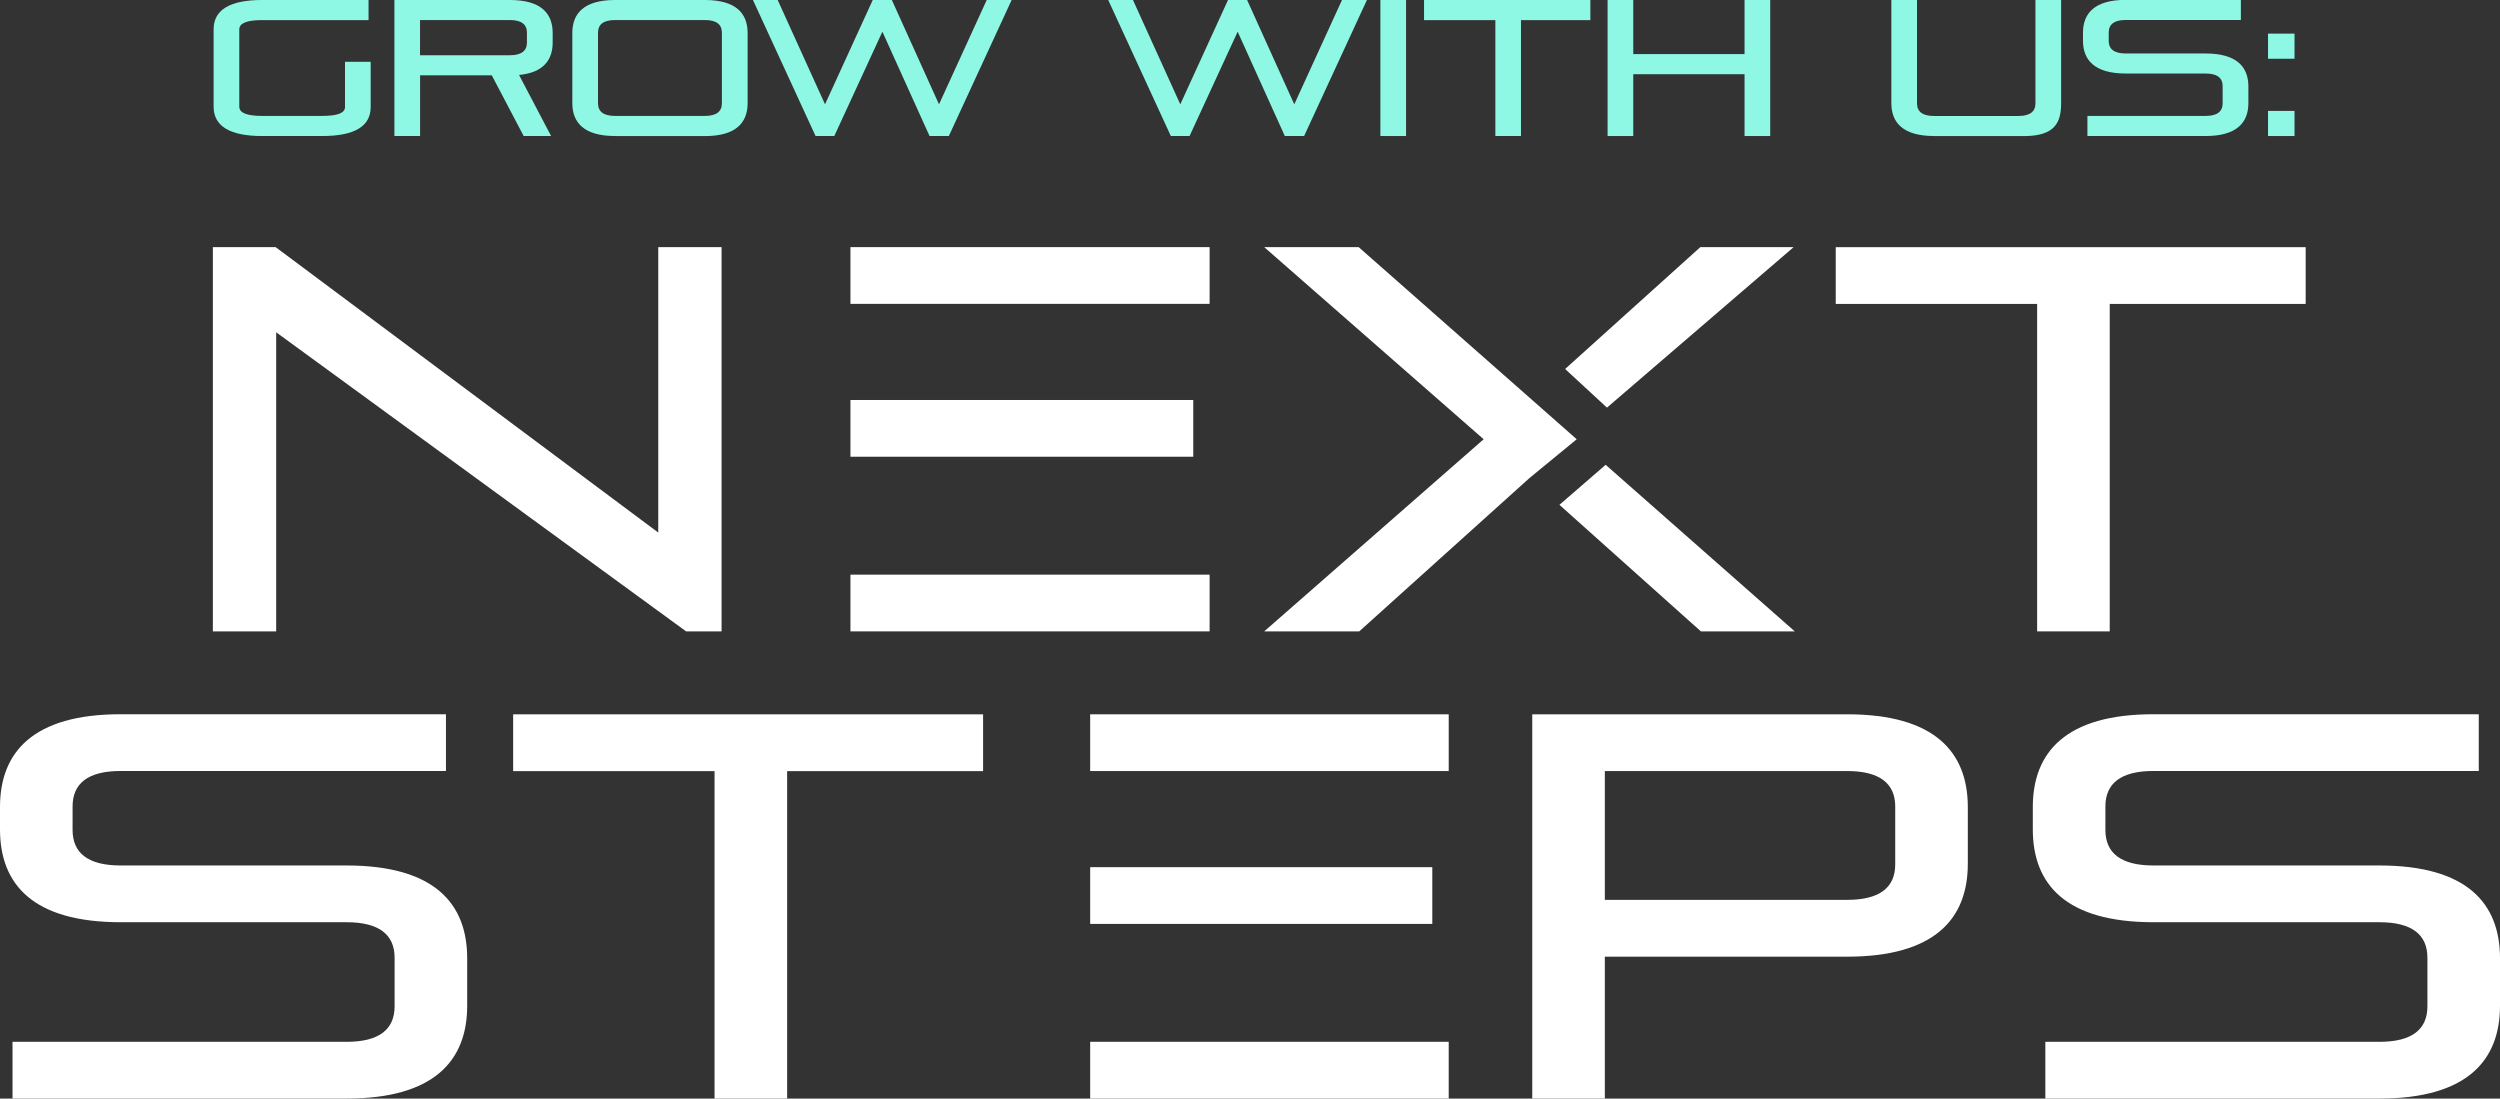 <?xml version="1.0" encoding="UTF-8"?>
<svg id="Layer_2" data-name="Layer 2" xmlns="http://www.w3.org/2000/svg" viewBox="0 0 399.2 175.42">
  <rect x="0" y="0" width="399.2" height="175.42" fill="#333333" stroke="none"/>
  <defs>
    <style>
      .cls-1 {
        fill: #8ef8e5;
      }

      .cls-2 {
        fill: #fff;
      }
    </style>
  </defs>
  <g id="Layer_1-2" data-name="Layer 1">
    <g>
      <g>
        <path class="cls-2" d="M109.56,100.82L44.1,53.06v47.76h-10.11v-61.36h10.02l61.1,45.58v-45.58h10.11v61.36h-5.67Z"/>
        <rect class="cls-2" x="135.8" y="63.87" width="54.74" height="9.06"/>
        <rect class="cls-2" x="135.8" y="91.76" width="57.35" height="9.06"/>
        <rect class="cls-2" x="135.8" y="39.46" width="57.35" height="9.06"/>
        <path class="cls-2" d="M325.29,100.82v-52.29h-32.16v-9.06h75.04v9.06h-31.29v52.29h-11.59Z"/>
        <path class="cls-2" d="M2,175.42v-9.06h53.34c5.23,0,7.67-2,7.67-5.67v-7.76c0-3.66-2.44-5.67-7.67-5.67H19.26c-13.95,0-19.26-6.01-19.26-14.82v-3.57c0-8.8,5.32-14.82,19.26-14.82h51.95v9.06H19.26c-5.23,0-7.67,2-7.67,5.67v3.75c0,3.66,2.44,5.67,7.67,5.67h36.08c13.95,0,19.26,6.01,19.26,14.82v7.58c0,8.8-5.32,14.82-19.26,14.82H2Z"/>
        <path class="cls-2" d="M114.1,175.42v-52.29h-32.16v-9.06h75.04v9.06h-31.29v52.29h-11.59Z"/>
        <rect class="cls-2" x="174.08" y="138.47" width="54.63" height="9.06"/>
        <rect class="cls-2" x="174.08" y="166.36" width="57.25" height="9.06"/>
        <rect class="cls-2" x="174.08" y="114.06" width="57.25" height="9.06"/>
        <path class="cls-2" d="M256.26,152.76v22.66h-11.59v-61.36h50.29c13.95,0,19.26,6.01,19.26,14.82v9.06c0,8.8-5.32,14.82-19.26,14.82h-38.7ZM302.63,128.79c0-3.66-2.44-5.67-7.67-5.67h-38.7v20.57h38.7c5.23,0,7.67-2,7.67-5.67v-9.24Z"/>
        <path class="cls-2" d="M326.6,175.42v-9.06h53.34c5.23,0,7.67-2,7.67-5.67v-7.76c0-3.66-2.44-5.67-7.67-5.67h-36.08c-13.95,0-19.26-6.01-19.26-14.82v-3.57c0-8.8,5.32-14.82,19.26-14.82h51.95v9.06h-51.95c-5.23,0-7.67,2-7.67,5.67v3.75c0,3.66,2.44,5.67,7.67,5.67h36.08c13.95,0,19.26,6.01,19.26,14.82v7.58c0,8.8-5.32,14.82-19.26,14.82h-53.34Z"/>
      </g>
      <g>
        <path class="cls-1" d="M41.85,21.72c-5.15,0-7.74-1.57-7.74-4.69V4.69c0-3.12,2.59-4.69,7.74-4.69h17v3.21h-17c-2.44,0-3.64.49-3.64,1.48v12.34c0,.99,1.2,1.48,3.64,1.48h9.6c2.44,0,3.64-.46,3.64-1.42v-7.22h4.1v7.22c0,3.09-2.59,4.63-7.74,4.63h-9.6Z"/>
        <path class="cls-1" d="M83.62,21.72l-5.09-9.69h-11.45v9.69h-4.1V0h18.45c4.94,0,6.82,2.13,6.82,5.25v1.54c0,2.81-1.51,4.81-5.37,5.18l5.12,9.75h-4.38ZM84.14,5.21c0-1.3-.86-2.01-2.72-2.01h-14.35v5.62h14.35c1.85,0,2.72-.71,2.72-2.01v-1.6Z"/>
        <path class="cls-1" d="M98.21,21.72c-4.94,0-6.82-2.13-6.82-5.25V5.25c0-3.12,1.88-5.25,6.82-5.25h14.35c4.94,0,6.82,2.13,6.82,5.25v11.23c0,3.12-1.88,5.25-6.82,5.25h-14.35ZM115.27,5.21c0-1.3-.86-2.01-2.71-2.01h-14.35c-1.85,0-2.72.71-2.72,2.01v11.29c0,1.3.86,2.01,2.72,2.01h14.35c1.85,0,2.71-.71,2.71-2.01V5.21Z"/>
        <path class="cls-1" d="M148.43,21.72l-7.53-16.66-7.68,16.66h-2.99L120.23,0h3.95l7.56,16.66,7.62-16.66h3.05l7.53,16.66,7.62-16.66h3.98l-10.03,21.72h-3.09Z"/>
        <path class="cls-1" d="M205.16,21.72l-7.53-16.66-7.68,16.66h-2.99L176.96,0h3.95l7.56,16.66,7.62-16.66h3.05l7.53,16.66,7.62-16.66h3.98l-10.03,21.72h-3.09Z"/>
        <path class="cls-1" d="M220.42,21.72V0h4.1v21.72h-4.1Z"/>
        <path class="cls-1" d="M238.78,21.72V3.21h-11.39V0h26.56v3.21h-11.08v18.51h-4.1Z"/>
        <path class="cls-1" d="M278.57,21.72v-9.87h-17.77v9.87h-4.1V0h4.1v8.64h17.77V0h4.1v21.72h-4.1Z"/>
        <path class="cls-1" d="M308.83,21.72c-4.94,0-6.82-2.13-6.82-5.25V0h4.1v16.51c0,1.3.86,2.01,2.71,2.01h13.48c1.85,0,2.72-.71,2.72-2.01V0h4.1v16.48c0,3.12-1.02,5.25-5.95,5.25h-14.35Z"/>
        <path class="cls-1" d="M333.32,21.72v-3.21h18.88c1.85,0,2.71-.71,2.71-2.01v-2.75c0-1.3-.86-2.01-2.71-2.01h-12.77c-4.94,0-6.82-2.13-6.82-5.24v-1.27c0-3.12,1.88-5.25,6.82-5.25h18.39v3.21h-18.39c-1.85,0-2.71.71-2.71,2.01v1.33c0,1.3.86,2.01,2.71,2.01h12.77c4.94,0,6.82,2.13,6.82,5.25v2.68c0,3.12-1.88,5.25-6.82,5.25h-18.88Z"/>
        <path class="cls-1" d="M362.16,9.38v-4.01h4.23v4.01h-4.23ZM362.16,21.72v-4.01h4.23v4.01h-4.23Z"/>
      </g>
      <polygon class="cls-2" points="286.41 39.46 271.51 39.46 249.92 58.92 256.6 65.09 286.41 39.46"/>
      <g>
        <polygon class="cls-2" points="216.95 39.46 201.87 39.46 236.91 70.14 201.87 100.82 217.04 100.82 244.23 76.33 251.77 70.14 216.95 39.46"/>
        <polygon class="cls-2" points="286.59 100.82 256.39 74.22 249.01 80.61 271.6 100.82 286.59 100.82"/>
      </g>
    </g>
  </g>
</svg>